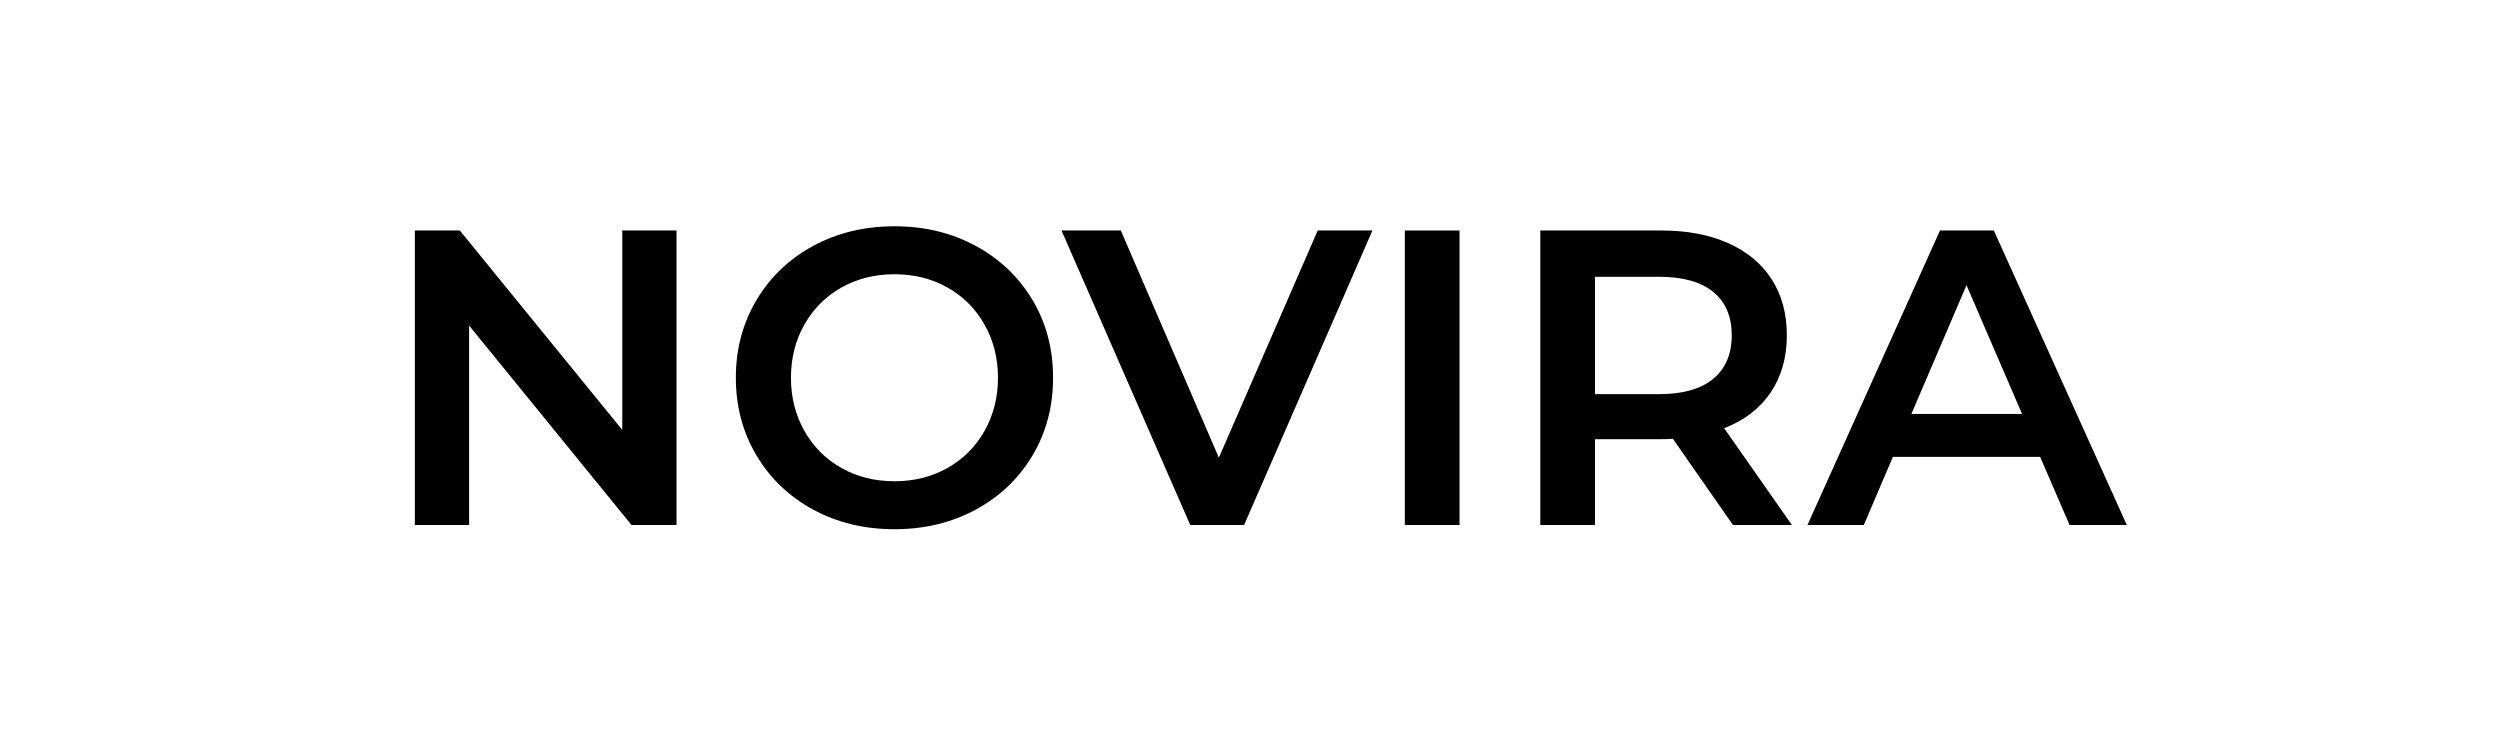 <svg version="1.0" preserveAspectRatio="xMidYMid meet" height="600" viewBox="0 0 1500 450" zoomAndPan="magnify" width="2000" xmlns:xlink="http://www.w3.org/1999/xlink" xmlns="http://www.w3.org/2000/svg"><defs><g></g></defs><g fill-opacity="1" fill="#000000"><g transform="translate(225.168, 315)"><g><path d="M 180.75 -176.703 L 180.75 0 L 153.734 0 L 56.297 -119.656 L 56.297 0 L 23.734 0 L 23.734 -176.703 L 50.734 -176.703 L 148.188 -57.047 L 148.188 -176.703 Z M 180.75 -176.703"></path></g></g></g><g fill-opacity="1" fill="#000000"><g transform="translate(430.403, 315)"><g><path d="M 106.281 2.531 C 88.27 2.531 72.023 -1.379 57.547 -9.203 C 43.078 -17.035 31.719 -27.895 23.469 -41.781 C 15.227 -55.664 11.109 -71.191 11.109 -88.359 C 11.109 -105.523 15.227 -121.047 23.469 -134.922 C 31.719 -148.805 43.078 -159.66 57.547 -167.484 C 72.023 -175.316 88.27 -179.234 106.281 -179.234 C 124.281 -179.234 140.516 -175.316 154.984 -167.484 C 169.461 -159.66 180.82 -148.848 189.062 -135.047 C 197.312 -121.254 201.438 -105.691 201.438 -88.359 C 201.438 -71.023 197.312 -55.457 189.062 -41.656 C 180.82 -27.852 169.461 -17.035 154.984 -9.203 C 140.516 -1.379 124.281 2.531 106.281 2.531 Z M 106.281 -26.25 C 118.062 -26.25 128.66 -28.898 138.078 -34.203 C 147.504 -39.504 154.91 -46.91 160.297 -56.422 C 165.68 -65.93 168.375 -76.578 168.375 -88.359 C 168.375 -100.141 165.68 -110.781 160.297 -120.281 C 154.91 -129.789 147.504 -137.195 138.078 -142.5 C 128.66 -147.801 118.062 -150.453 106.281 -150.453 C 94.5 -150.453 83.895 -147.801 74.469 -142.5 C 65.039 -137.195 57.633 -129.789 52.25 -120.281 C 46.863 -110.781 44.172 -100.141 44.172 -88.359 C 44.172 -76.578 46.863 -65.93 52.25 -56.422 C 57.633 -46.91 65.039 -39.504 74.469 -34.203 C 83.895 -28.898 94.5 -26.25 106.281 -26.25 Z M 106.281 -26.25"></path></g></g></g><g fill-opacity="1" fill="#000000"><g transform="translate(638.163, 315)"><g><path d="M 185.297 -176.703 L 108.297 0 L 75.984 0 L -1.266 -176.703 L 34.328 -176.703 L 93.156 -40.391 L 152.469 -176.703 Z M 185.297 -176.703"></path></g></g></g><g fill-opacity="1" fill="#000000"><g transform="translate(819.164, 315)"><g><path d="M 23.734 -176.703 L 56.547 -176.703 L 56.547 0 L 23.734 0 Z M 23.734 -176.703"></path></g></g></g><g fill-opacity="1" fill="#000000"><g transform="translate(900.45, 315)"><g><path d="M 139.344 0 L 103.25 -51.75 C 101.727 -51.582 99.457 -51.5 96.438 -51.5 L 56.547 -51.5 L 56.547 0 L 23.734 0 L 23.734 -176.703 L 96.438 -176.703 C 111.75 -176.703 125.082 -174.176 136.438 -169.125 C 147.801 -164.082 156.508 -156.848 162.562 -147.422 C 168.625 -137.992 171.656 -126.801 171.656 -113.844 C 171.656 -100.551 168.414 -89.109 161.938 -79.516 C 155.457 -69.922 146.16 -62.77 134.047 -58.062 L 174.688 0 Z M 138.594 -113.844 C 138.594 -125.125 134.891 -133.789 127.484 -139.844 C 120.078 -145.906 109.223 -148.938 94.922 -148.938 L 56.547 -148.938 L 56.547 -78.516 L 94.922 -78.516 C 109.223 -78.516 120.078 -81.582 127.484 -87.719 C 134.891 -93.863 138.594 -102.57 138.594 -113.844 Z M 138.594 -113.844"></path></g></g></g><g fill-opacity="1" fill="#000000"><g transform="translate(1085.743, 315)"><g><path d="M 138.328 -40.891 L 49.984 -40.891 L 32.562 0 L -1.266 0 L 78.25 -176.703 L 110.562 -176.703 L 190.344 0 L 156 0 Z M 127.484 -66.641 L 94.156 -143.891 L 61.094 -66.641 Z M 127.484 -66.641"></path></g></g></g></svg>
